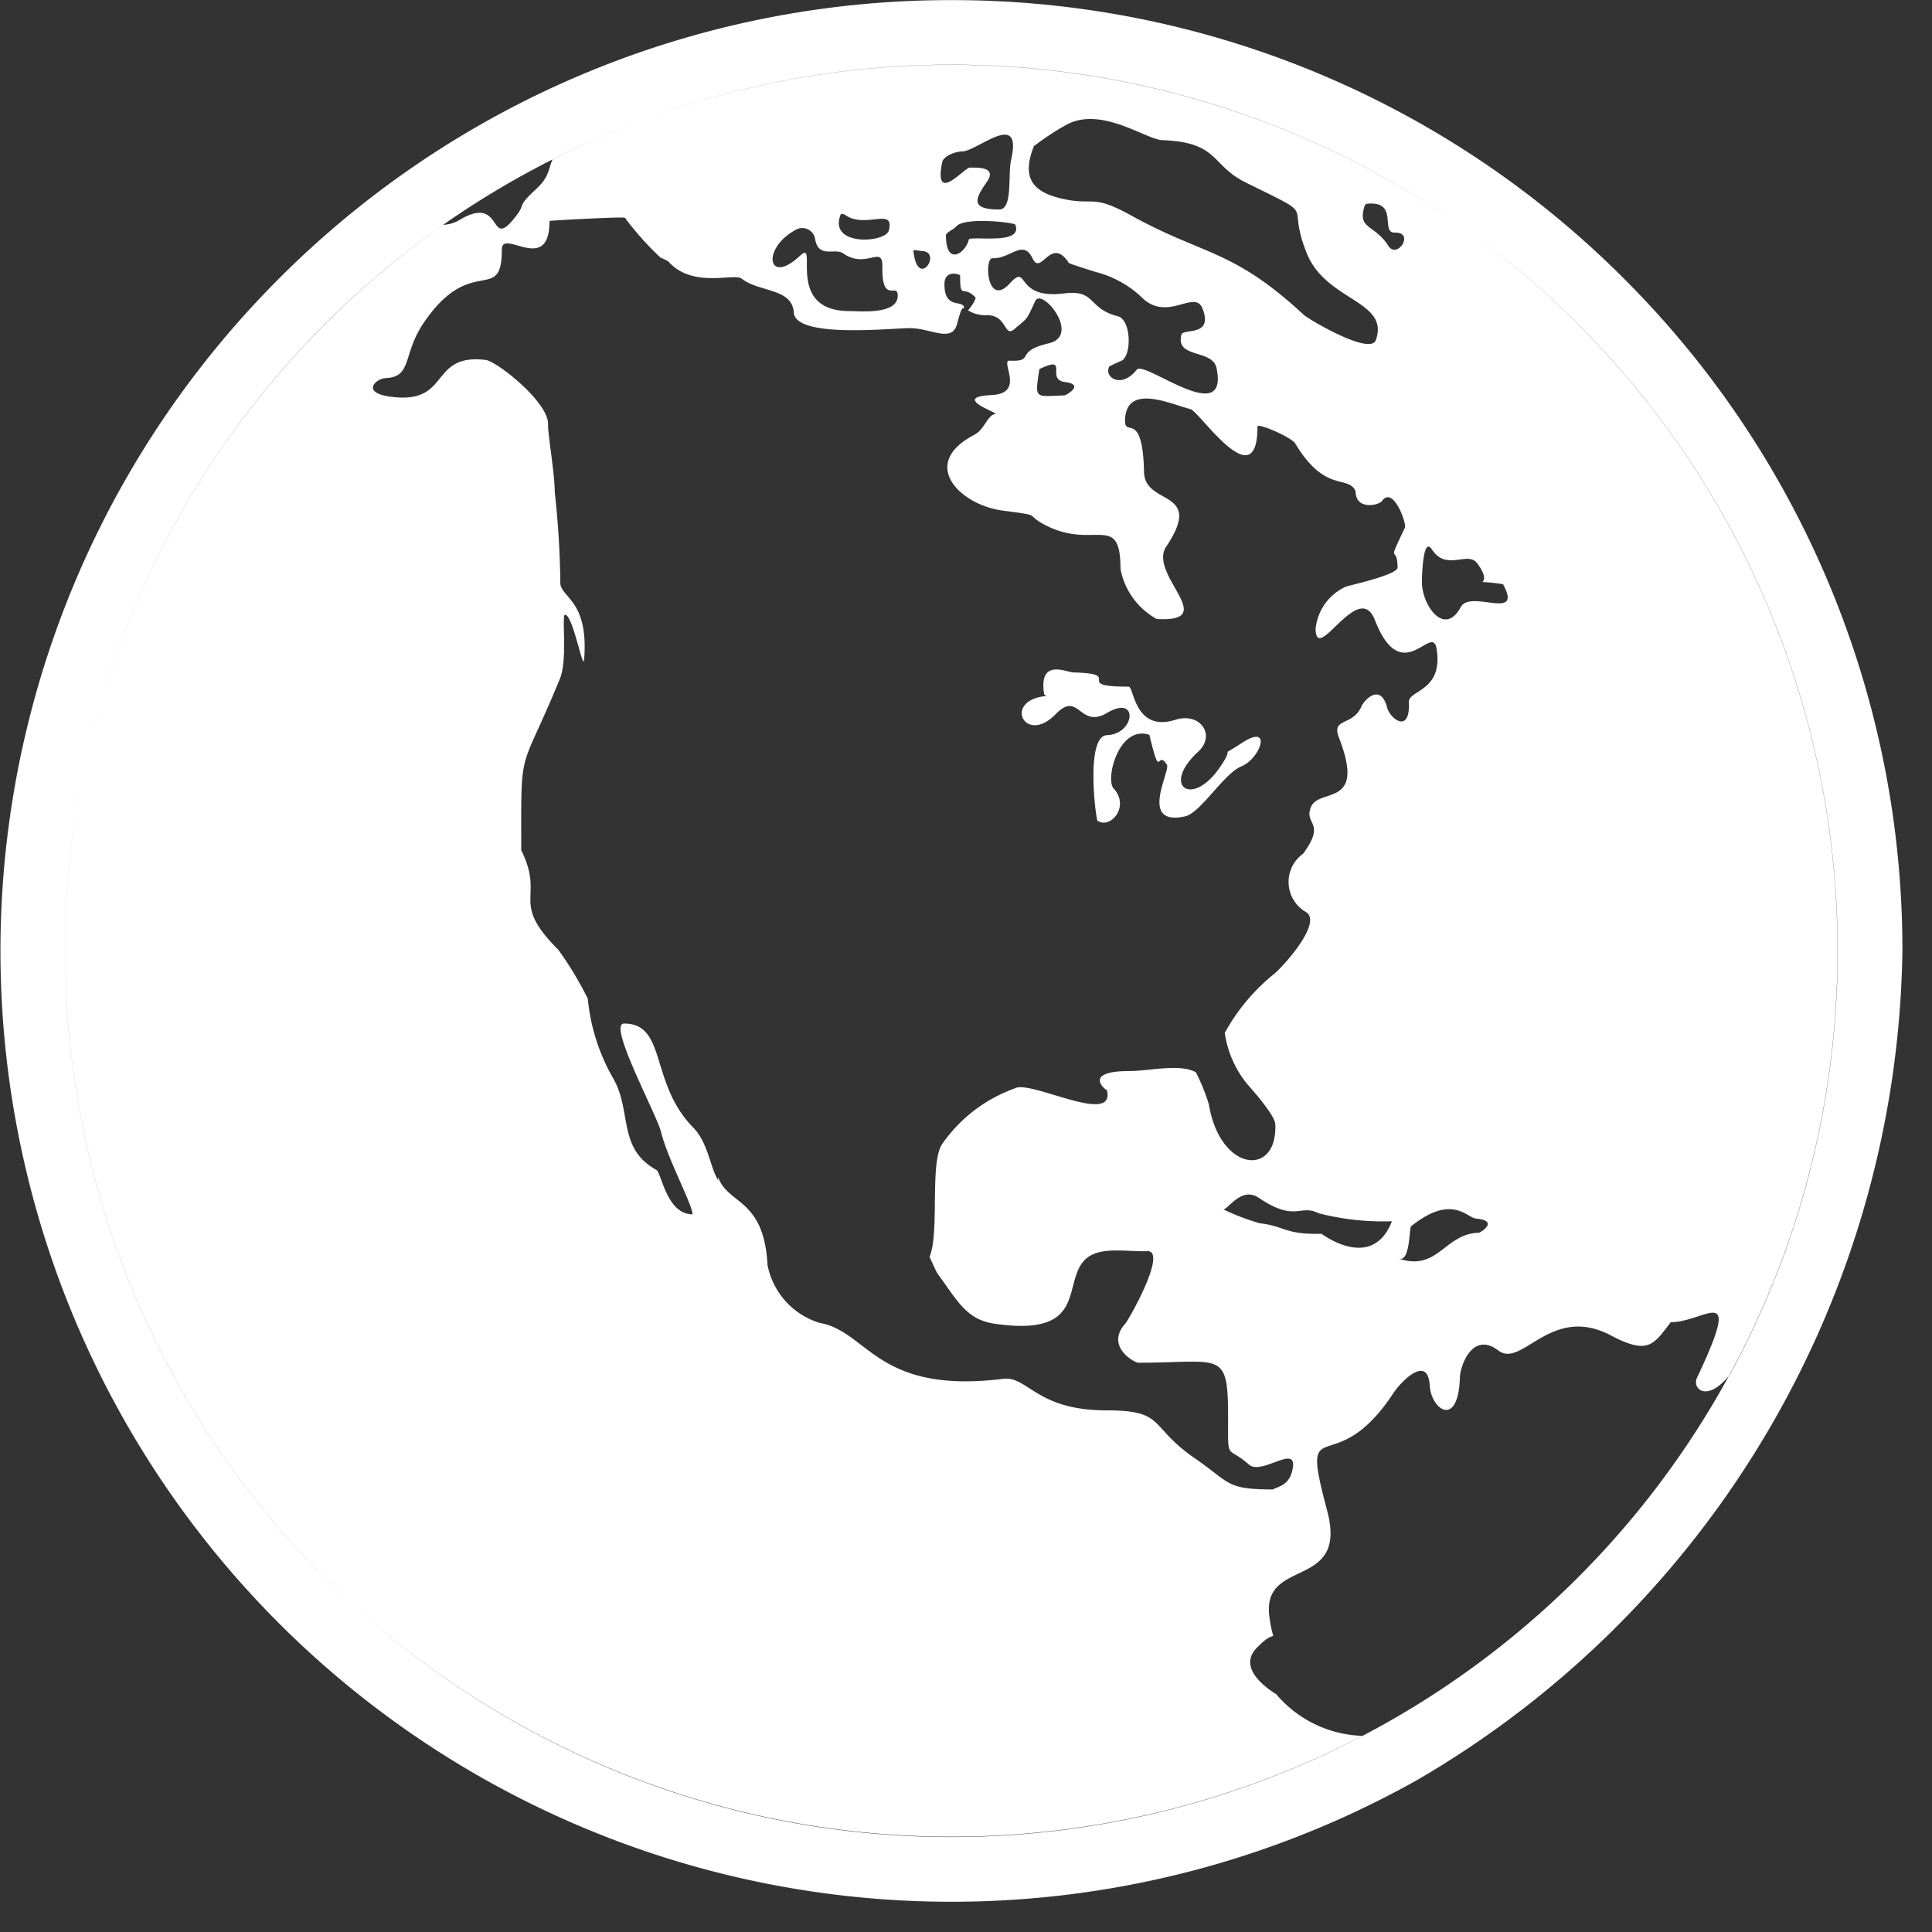 <svg xmlns="http://www.w3.org/2000/svg" xmlns:xlink="http://www.w3.org/1999/xlink" width="32" height="32" viewBox="0 0 32 32">
  <rect x="0" y="0" width="32" height="32" fill="#333333" stroke="none"/>
  <defs>
    <clipPath id="clip-path">
      <rect id="Rectangle_171" data-name="Rectangle 171" width="32" height="32" transform="translate(-0.005)" fill="#811A1D"/>
    </clipPath>
  </defs>
  <g id="Group_94" data-name="Group 94" transform="translate(0.005 0.002)">
    <g id="Group_93" data-name="Group 93" transform="translate(0 -0.002)" clip-path="url(#clip-path)">
      <path id="Path_245" data-name="Path 245" d="M17.328,11.526c-.734.065-.356.825.153.3.387-.4.391.252.85-.02.53-.314.465.353,0,.368-.364.013-.184,1.4-.158,1.418.215.144.542-.236.267-.535-.142-.154.087-1.056.592-.888.194.8.117.227.29.494.067.1-.477,1.025.3.857.259-.056.638-.705.935-.829.319-.133.514-.716.016-.393-.457.3-.074-.019-.382.422-.46.659-.965.294-.351-.271.3-.275.035-.659-.377-.529-.679.213-.685-.549-.774-.549-.961,0-.046-.214-.909-.235-.118,0-.579-.242-.493.347a.044.044,0,0,0,.041.038M13.2,3.792c-.6.3-.5.956.047.441.321-.3-.273.917.817.917.172,0,.824.069.8-.274-.011-.186-.266.154-.254-.46.007-.374-.267.048-.648-.221-.144-.1-.418.1-.47-.259a.216.216,0,0,0-.294-.143m.726-.253c-.232.544.741.485.793.274.1-.4-.4-.009-.736-.265Zm1.2.616c.072.65.483.018.146,0-.051,0-.149-.033-.146,0m.841.95c-.006-.162-.327.037-.327-.4,0-.251.26-.165.26-.144,0,.418.046.142.254.363.015.016-.064.153-.124.213a.535.535,0,0,0,.313.08c.349,0,.276.388.463.225.215-.188.183-.121.337-.458.108-.236.77.574.222.7-.579.136-.213.305-.643.287-.171-.008.27.542-.3.569-.66.032.066.281.066.31-.152.033-.172.255-.357.351-.916.478-.238,1.159.474,1.253s.324.048.731.253c.789.394,1.22-.229,1.22.713a1.2,1.2,0,0,0,.6.83c1.069.059-.152-.738.158-1.2.639-.959-.355-.666-.368-1.233-.024-1.044-.321-.565-.315-.855.014-.625.749-.274,1.085-.188.148.038,1.109,1.488,1.109.288,0-.066.563.177.625.28.5.836.881.513,1,.793,0,.318.386.233.438.159.183-.259.41.374.379.441-.315.67-.122.255-.122.663,0,.112-.7.273-.849.313a.858.858,0,0,0-.509.708c.018.591.715-.837.982-.153.448,1.149.95.041,1.022.474.117.709-.466.685-.458.883.023.547-.313.272-.359.1-.113-.433-.387-.119-.426-.028-.148.34-.506.181-.373.522.455,1.17-.335.821-.465,1.148-.12.3.26.24-.129.772a.575.575,0,0,0,.036.96c.315.164-.39.939-.534,1.045a3.294,3.294,0,0,0-.8.963,1.723,1.723,0,0,0,.376.852c.108.121.455.52.461.659.041.881-.912.8-1.1-.325a3.131,3.131,0,0,0-.217-.535c-.265-.146-.777-.019-1.1-.019-.78,0-.4.313-.371.317.142.6-1.261-.171-1.521-.032a2.486,2.486,0,0,0-1.2.911c-.224.3-.046,1.46-.217,1.881.015.037.114.254.128.273.333.452.477.768.954.836,1.562.224,1.1-.691,1.5-1.069.233-.221.69-.12,1.02-.134.35-.015-.305,1.139-.36,1.2-.336.371.144.648.218.648,1.385,0,1.484-.225,1.484.923,0,.724-.026.436.344.763.208.183.773-.324.731.034-.038.317-.253.329-.333.379-.785,0-.7-.109-1.3-.521-.765-.529-.47-.789-1.459-.789-1.161,0-1.3-.573-1.71-.522-2.1.259-2.228-.786-3.043-.928a1.254,1.254,0,0,1-.858-.955c-.058-1.119-.665-1-.819-1.461l0,.053c-.132-.208-.163-.618-.413-.872-.724-.737-.433-1.722-1.145-1.722-.279,0,.545,1.509.614,1.8.108.442.52,1.2.52,1.36-.43,0-.512-.686-.6-.737-.654-.36-.394-.989-.725-1.534a3.273,3.273,0,0,1-.409-1.3,5.729,5.729,0,0,0-.488-.81c-.815-.814-.215-.841-.615-1.651,0-1.8-.036-1.191.641-2.839.132-.322.024-1.06.085-1.06.131,0,.3.953.316.742.075-.951-.349-1.011-.394-1.247,0,.093,0,0,0-.012a15.2,15.2,0,0,0-.093-1.519c0-.31-.117-.967-.11-1.113.017-.367-.847-1.048-1.033-1.071-.905-.11-.6.672-1.447.621-.669-.041-.381-.313-.213-.32.447-.018.279-.391.629-.91C7.8,4.18,8.307,5.057,8.307,4.131c0-.363.79.435.79-.474.105-.012,1.235-.073,1.249-.051a4.984,4.984,0,0,0,.589.659.917.917,0,0,1,.129.063c.4.453,1.091.189,1.213.284.293.23.839.154.866.564.029.43,1.609.257,1.921.257.351,0,.7.251.783-.07.061-.226.078-.273.12-.259M17.21,6.112c-.073.5-.088.453.413.435.03,0,.347-.18.013-.221s.084-.461-.426-.214m1.16-.047c-.1.181.2.381.454.055.125-.159,1.525.979,1.322-.021-.066-.328-.685-.153-.583-.558.027-.108.533.04.35-.431-.131-.337-.586.248-1.021-.2a1.727,1.727,0,0,0-.751-.408c-.025-.007-.435-.136-.442-.148-.3-.461-.458.222-.6-.073-.159-.335-.364.006-.664-.006-.143-.005-.093.829.285.418.325-.353.063.27.9.165.533-.067.38.247.891.379.221.057.233.65.059.737a2.107,2.107,0,0,0-.2.093M15.663,3.9c0,.509.325.3.381.058.135-.047.894.091.768-.238-.014-.037-.833-.132-.976.026-.055.061-.174.1-.174.154M15.6,2.687c-.142.711.366.087.459.087.133,0,.451-.013.284.233s-.319.461.2.461c.233,0,.141-.566.2-.826.193-.843-.566-.136-.811-.136-.1,0-.31.07-.332.181m1.523-.276c-.231.57.013.786.51.888s.453-.087,1.1.269c1.208.669,1.675.548,2.86,1.648.067.063,1.1.678,1.19.415.233-.655-.824-.643-1.143-1.436-.363-.9.231-.561-1-1.168-.6-.293-.444-.672-1.394-.708-.275-.01-1.025-.58-1.606-.244a4.079,4.079,0,0,0-.509.336M22.6,3.4c-.131.405.155.3.392.672.143.226.444-.229.107-.221-.253.007.078-.537-.471-.477Zm.947,6.211c-.017.389.366.954.643.442.165-.3,1.039.246.7-.379-.653-.1-.1.1-.426-.344-.159-.216-.509.138-.751-.23-.15-.228-.163.422-.167.511M20.26,20.03a3.816,3.816,0,0,0,.6.229c.414.046.416.191,1.021.174.007,0,.839.639,1.169-.207a4.327,4.327,0,0,1-1.217-.133c-.309-.159-.375.158-.988-.255-.287-.193-.506.189-.588.192m2.905.814c.65.22.757-.413,1.327-.428.025,0,.348-.2-.046-.234-.151-.012-.394-.418-1.077.128-.029.023-.015.6-.2.534M15.754,0A15.7,15.7,0,0,1,26.891,4.611h0a15.7,15.7,0,0,1,4.614,11.137,16.16,16.16,0,0,1-8.022,13.724A15.757,15.757,0,0,1,4.616,26.885h0a15.748,15.748,0,0,1,0-22.273h0A15.7,15.7,0,0,1,15.754,0M7.336,3.722a.571.571,0,0,0,.283-.089c.736-.427.451.566.93-.066.17-.225-.012-.125.339-.45.212-.2.188-.327.26-.48A14.7,14.7,0,0,1,26.135,5.369h0a14.682,14.682,0,0,1,2.511,17.4c-.382.473-.628.227-.544.05.776-1.64.141-.921-.434-.921-.283.368-.369.548-.987.221-1-.53-1.472.548-1.868.248-.433-.329-.632.262-.637.439-.025.856-.476.543-.5.142-.03-.521-.467-.077-.6.121-1,1.524-1.566.2-1.1,1.947.355,1.326-1.073.771-.958,1.742.068.574.164.142-.213.54-.355.374.325.757.327.76a1.947,1.947,0,0,0,1.427.691A14.7,14.7,0,0,1,5.373,26.127h0a14.673,14.673,0,0,1,0-20.755h0A14.754,14.754,0,0,1,7.336,3.722M1.074,15.746A14.678,14.678,0,1,1,15.752,30.425,14.678,14.678,0,0,1,1.074,15.746" transform="translate(0 0.002)" fill="#fff" fill-rule="evenodd"/>
    </g>
  </g>
</svg>
